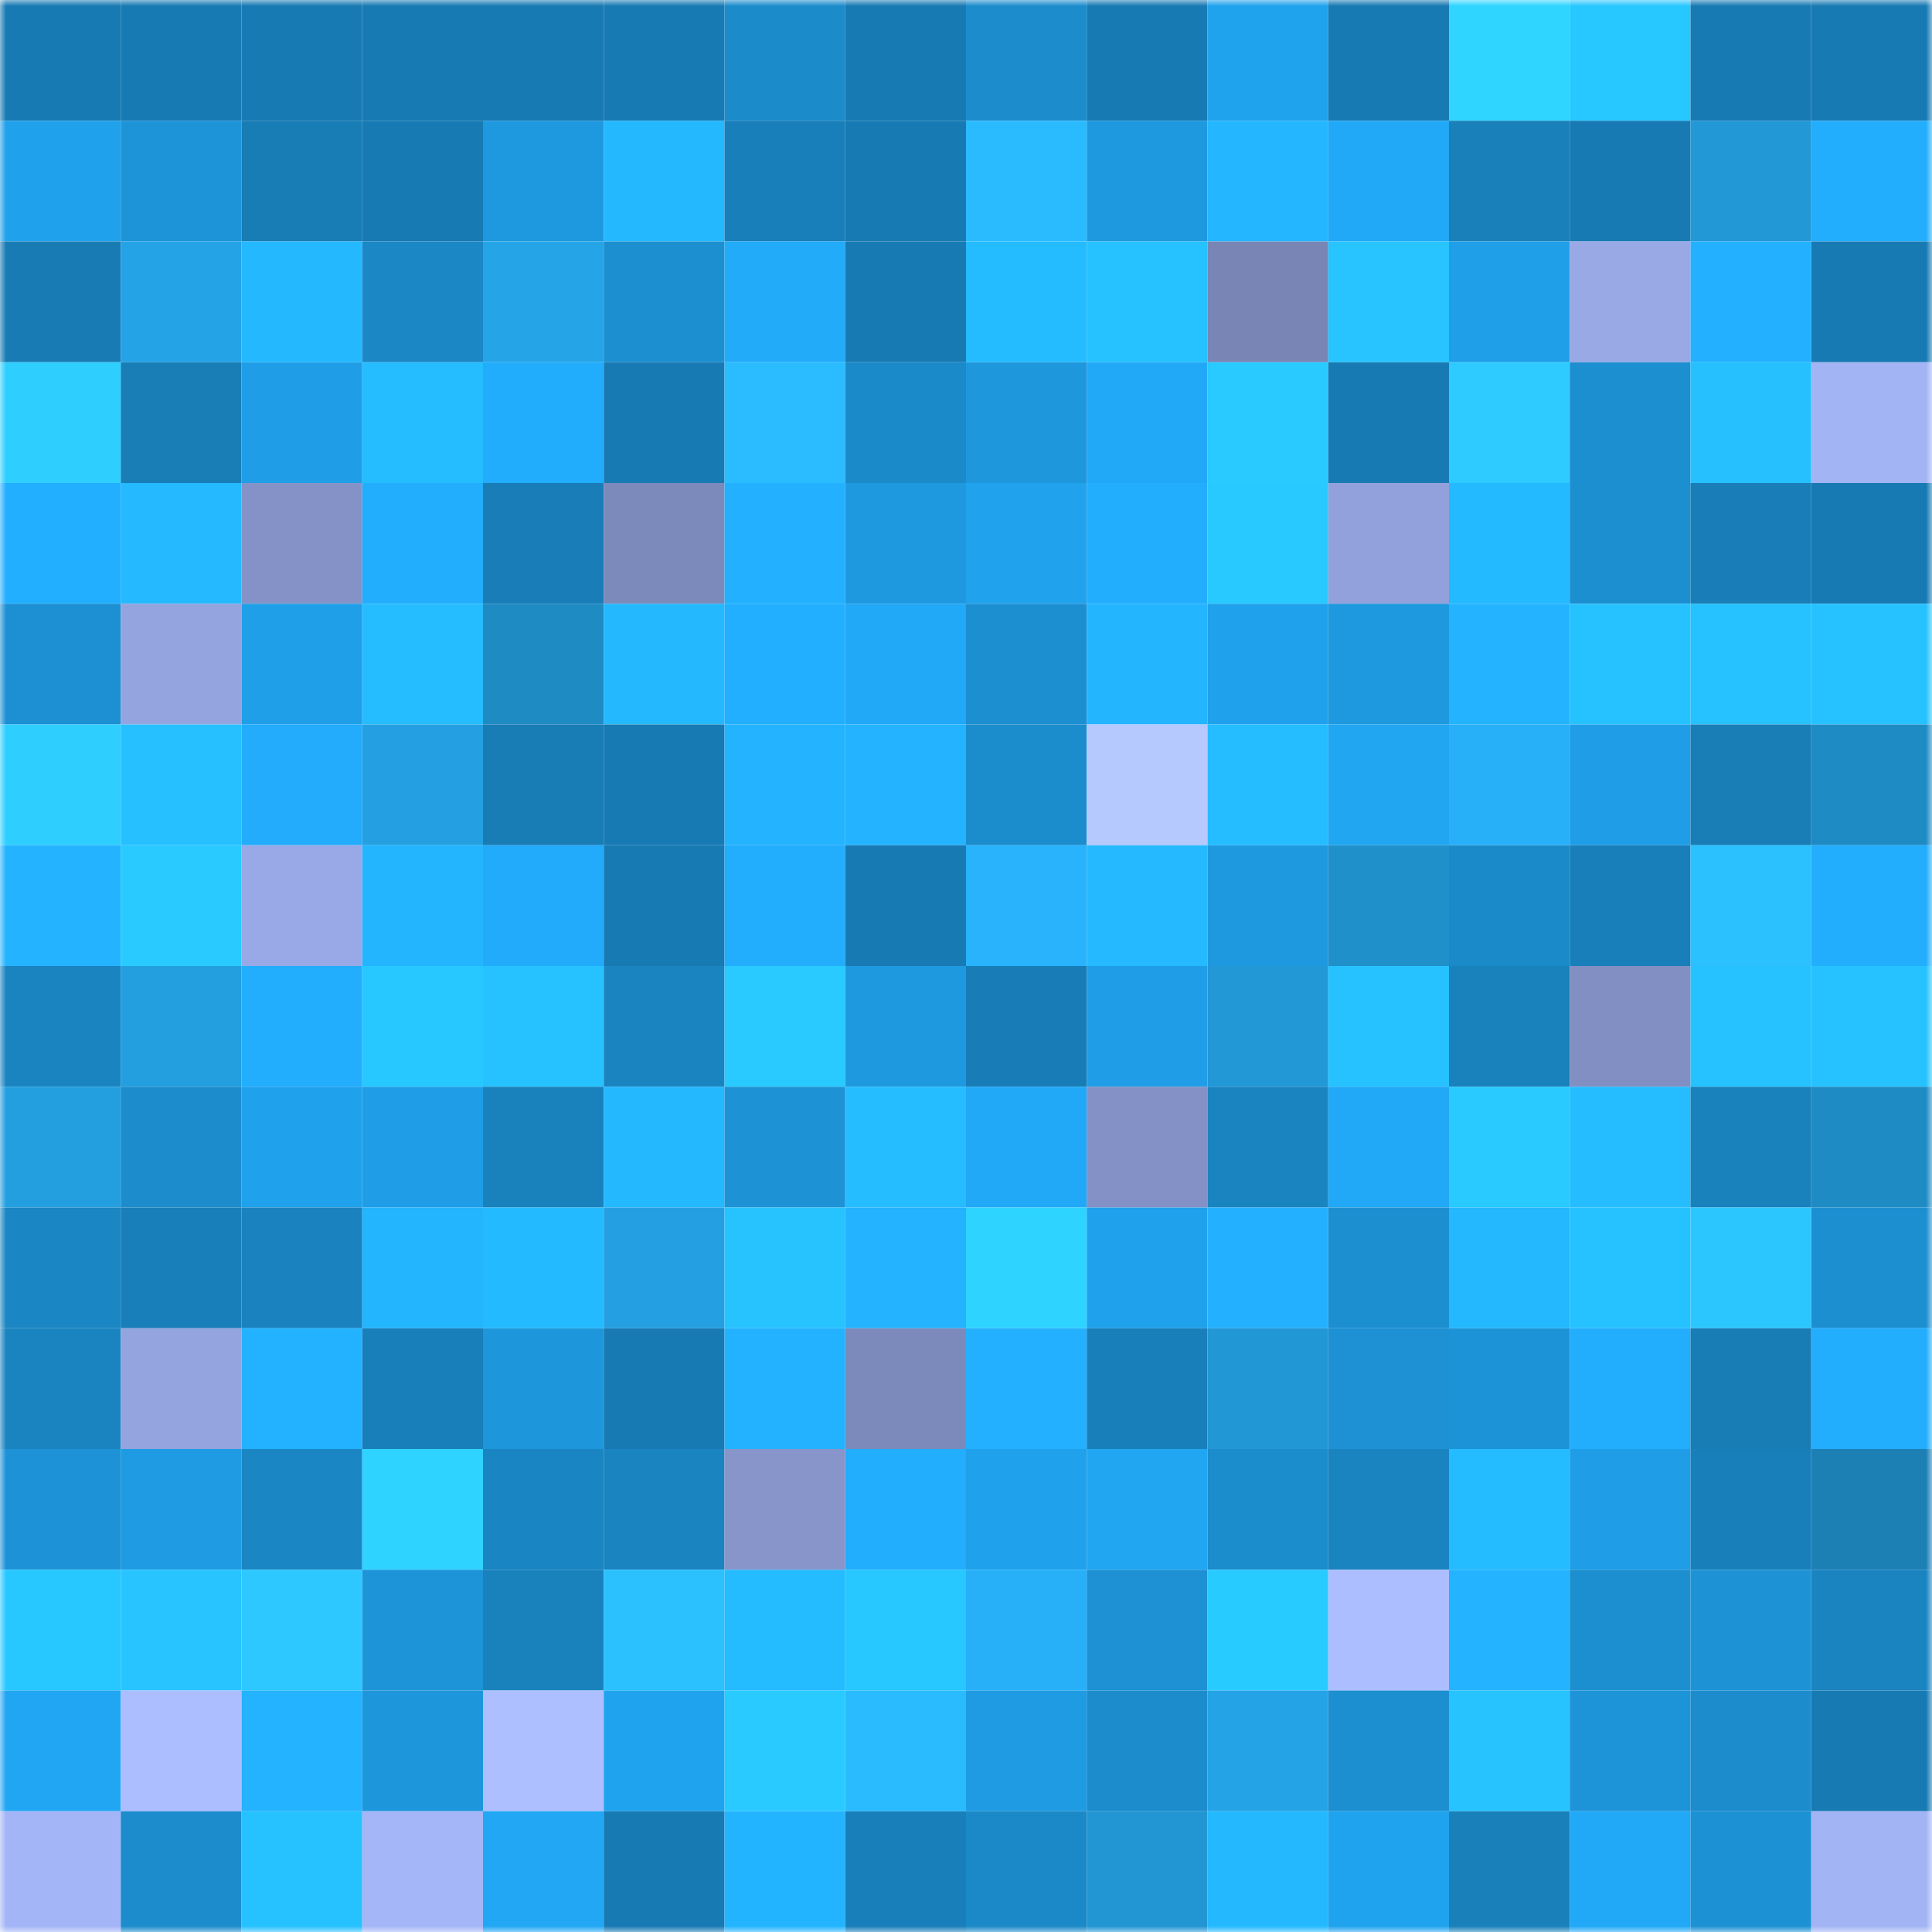 <svg viewBox="0 0 160 160" fill="none" role="img" xmlns="http://www.w3.org/2000/svg" width="240" height="240" name="ens%2Cyapcast.eth"><mask id="1584184080" mask-type="alpha" maskUnits="userSpaceOnUse" x="0" y="0" width="160" height="160"><rect width="160" height="160" fill="#FFFFFF"></rect></mask><g mask="url(#1584184080)"><rect x="0" y="0" width="10" height="10" fill="#187ab3"></rect><rect x="10" y="0" width="10" height="10" fill="#187ab3"></rect><rect x="20" y="0" width="10" height="10" fill="#187ab3"></rect><rect x="30" y="0" width="10" height="10" fill="#187ab3"></rect><rect x="40" y="0" width="10" height="10" fill="#187ab3"></rect><rect x="50" y="0" width="10" height="10" fill="#187ab3"></rect><rect x="60" y="0" width="10" height="10" fill="#1b8bca"></rect><rect x="70" y="0" width="10" height="10" fill="#187ab3"></rect><rect x="80" y="0" width="10" height="10" fill="#1c8ccd"></rect><rect x="90" y="0" width="10" height="10" fill="#187ab3"></rect><rect x="100" y="0" width="10" height="10" fill="#20a3ed"></rect><rect x="110" y="0" width="10" height="10" fill="#187ab3"></rect><rect x="120" y="0" width="10" height="10" fill="#2fd5ff"></rect><rect x="130" y="0" width="10" height="10" fill="#27c7ff"></rect><rect x="140" y="0" width="10" height="10" fill="#187ab3"></rect><rect x="150" y="0" width="10" height="10" fill="#187ab3"></rect><rect x="0" y="10" width="10" height="10" fill="#20a1eb"></rect><rect x="10" y="10" width="10" height="10" fill="#1d94d8"></rect><rect x="20" y="10" width="10" height="10" fill="#187cb5"></rect><rect x="30" y="10" width="10" height="10" fill="#187ab3"></rect><rect x="40" y="10" width="10" height="10" fill="#1e98de"></rect><rect x="50" y="10" width="10" height="10" fill="#24b8ff"></rect><rect x="60" y="10" width="10" height="10" fill="#197fba"></rect><rect x="70" y="10" width="10" height="10" fill="#187ab3"></rect><rect x="80" y="10" width="10" height="10" fill="#2abbff"></rect><rect x="90" y="10" width="10" height="10" fill="#1e99df"></rect><rect x="100" y="10" width="10" height="10" fill="#24b6ff"></rect><rect x="110" y="10" width="10" height="10" fill="#21a8f6"></rect><rect x="120" y="10" width="10" height="10" fill="#1980ba"></rect><rect x="130" y="10" width="10" height="10" fill="#187ab3"></rect><rect x="140" y="10" width="10" height="10" fill="#2298d7"></rect><rect x="150" y="10" width="10" height="10" fill="#22adfd"></rect><rect x="0" y="20" width="10" height="10" fill="#187bb3"></rect><rect x="10" y="20" width="10" height="10" fill="#24a3e6"></rect><rect x="20" y="20" width="10" height="10" fill="#24b8ff"></rect><rect x="30" y="20" width="10" height="10" fill="#1b87c5"></rect><rect x="40" y="20" width="10" height="10" fill="#25a5e8"></rect><rect x="50" y="20" width="10" height="10" fill="#1c8fd0"></rect><rect x="60" y="20" width="10" height="10" fill="#22abf9"></rect><rect x="70" y="20" width="10" height="10" fill="#187ab3"></rect><rect x="80" y="20" width="10" height="10" fill="#25bbff"></rect><rect x="90" y="20" width="10" height="10" fill="#26c2ff"></rect><rect x="100" y="20" width="10" height="10" fill="#7885b5"></rect><rect x="110" y="20" width="10" height="10" fill="#27c4ff"></rect><rect x="120" y="20" width="10" height="10" fill="#1f9fe8"></rect><rect x="130" y="20" width="10" height="10" fill="#99a9e6"></rect><rect x="140" y="20" width="10" height="10" fill="#23b1ff"></rect><rect x="150" y="20" width="10" height="10" fill="#187ab3"></rect><rect x="0" y="30" width="10" height="10" fill="#2ecfff"></rect><rect x="10" y="30" width="10" height="10" fill="#197db6"></rect><rect x="20" y="30" width="10" height="10" fill="#1f9ee7"></rect><rect x="30" y="30" width="10" height="10" fill="#25bdff"></rect><rect x="40" y="30" width="10" height="10" fill="#22acfc"></rect><rect x="50" y="30" width="10" height="10" fill="#187ab3"></rect><rect x="60" y="30" width="10" height="10" fill="#2abcff"></rect><rect x="70" y="30" width="10" height="10" fill="#1b8ac9"></rect><rect x="80" y="30" width="10" height="10" fill="#1e97dd"></rect><rect x="90" y="30" width="10" height="10" fill="#21a8f6"></rect><rect x="100" y="30" width="10" height="10" fill="#28caff"></rect><rect x="110" y="30" width="10" height="10" fill="#187ab3"></rect><rect x="120" y="30" width="10" height="10" fill="#2dcbff"></rect><rect x="130" y="30" width="10" height="10" fill="#1c8fd0"></rect><rect x="140" y="30" width="10" height="10" fill="#26c0ff"></rect><rect x="150" y="30" width="10" height="10" fill="#a3b4f5"></rect><rect x="0" y="40" width="10" height="10" fill="#22afff"></rect><rect x="10" y="40" width="10" height="10" fill="#25baff"></rect><rect x="20" y="40" width="10" height="10" fill="#8492c7"></rect><rect x="30" y="40" width="10" height="10" fill="#22adfd"></rect><rect x="40" y="40" width="10" height="10" fill="#197db7"></rect><rect x="50" y="40" width="10" height="10" fill="#7c89bb"></rect><rect x="60" y="40" width="10" height="10" fill="#23b1ff"></rect><rect x="70" y="40" width="10" height="10" fill="#1e99df"></rect><rect x="80" y="40" width="10" height="10" fill="#20a2ec"></rect><rect x="90" y="40" width="10" height="10" fill="#22adfd"></rect><rect x="100" y="40" width="10" height="10" fill="#27c9ff"></rect><rect x="110" y="40" width="10" height="10" fill="#92a1db"></rect><rect x="120" y="40" width="10" height="10" fill="#24baff"></rect><rect x="130" y="40" width="10" height="10" fill="#1c8fd0"></rect><rect x="140" y="40" width="10" height="10" fill="#197eb8"></rect><rect x="150" y="40" width="10" height="10" fill="#187ab3"></rect><rect x="0" y="50" width="10" height="10" fill="#1c90d2"></rect><rect x="10" y="50" width="10" height="10" fill="#94a4df"></rect><rect x="20" y="50" width="10" height="10" fill="#1f9fe8"></rect><rect x="30" y="50" width="10" height="10" fill="#25bdff"></rect><rect x="40" y="50" width="10" height="10" fill="#1f8bc3"></rect><rect x="50" y="50" width="10" height="10" fill="#24b8ff"></rect><rect x="60" y="50" width="10" height="10" fill="#22afff"></rect><rect x="70" y="50" width="10" height="10" fill="#21a8f6"></rect><rect x="80" y="50" width="10" height="10" fill="#1c8fd1"></rect><rect x="90" y="50" width="10" height="10" fill="#24b5ff"></rect><rect x="100" y="50" width="10" height="10" fill="#20a1eb"></rect><rect x="110" y="50" width="10" height="10" fill="#1e99df"></rect><rect x="120" y="50" width="10" height="10" fill="#23b3ff"></rect><rect x="130" y="50" width="10" height="10" fill="#26c2ff"></rect><rect x="140" y="50" width="10" height="10" fill="#26c1ff"></rect><rect x="150" y="50" width="10" height="10" fill="#26c2ff"></rect><rect x="0" y="60" width="10" height="10" fill="#2ecfff"></rect><rect x="10" y="60" width="10" height="10" fill="#26bfff"></rect><rect x="20" y="60" width="10" height="10" fill="#22acfb"></rect><rect x="30" y="60" width="10" height="10" fill="#24a0e2"></rect><rect x="40" y="60" width="10" height="10" fill="#187cb5"></rect><rect x="50" y="60" width="10" height="10" fill="#187ab3"></rect><rect x="60" y="60" width="10" height="10" fill="#23b3ff"></rect><rect x="70" y="60" width="10" height="10" fill="#23b3ff"></rect><rect x="80" y="60" width="10" height="10" fill="#1b8ccc"></rect><rect x="90" y="60" width="10" height="10" fill="#b6c9ff"></rect><rect x="100" y="60" width="10" height="10" fill="#25bdff"></rect><rect x="110" y="60" width="10" height="10" fill="#21a6f2"></rect><rect x="120" y="60" width="10" height="10" fill="#27b0f8"></rect><rect x="130" y="60" width="10" height="10" fill="#1f9ee7"></rect><rect x="140" y="60" width="10" height="10" fill="#197db6"></rect><rect x="150" y="60" width="10" height="10" fill="#1f8bc4"></rect><rect x="0" y="70" width="10" height="10" fill="#23b3ff"></rect><rect x="10" y="70" width="10" height="10" fill="#28caff"></rect><rect x="20" y="70" width="10" height="10" fill="#99a9e7"></rect><rect x="30" y="70" width="10" height="10" fill="#24b5ff"></rect><rect x="40" y="70" width="10" height="10" fill="#22abfa"></rect><rect x="50" y="70" width="10" height="10" fill="#187ab3"></rect><rect x="60" y="70" width="10" height="10" fill="#22adfd"></rect><rect x="70" y="70" width="10" height="10" fill="#187ab3"></rect><rect x="80" y="70" width="10" height="10" fill="#28b3fc"></rect><rect x="90" y="70" width="10" height="10" fill="#25baff"></rect><rect x="100" y="70" width="10" height="10" fill="#1e99e0"></rect><rect x="110" y="70" width="10" height="10" fill="#2090cb"></rect><rect x="120" y="70" width="10" height="10" fill="#1b8ac9"></rect><rect x="130" y="70" width="10" height="10" fill="#197fba"></rect><rect x="140" y="70" width="10" height="10" fill="#2bc1ff"></rect><rect x="150" y="70" width="10" height="10" fill="#22adfd"></rect><rect x="0" y="80" width="10" height="10" fill="#1a84c1"></rect><rect x="10" y="80" width="10" height="10" fill="#239ede"></rect><rect x="20" y="80" width="10" height="10" fill="#22adfd"></rect><rect x="30" y="80" width="10" height="10" fill="#27c7ff"></rect><rect x="40" y="80" width="10" height="10" fill="#26c1ff"></rect><rect x="50" y="80" width="10" height="10" fill="#1a84c1"></rect><rect x="60" y="80" width="10" height="10" fill="#28caff"></rect><rect x="70" y="80" width="10" height="10" fill="#1e99df"></rect><rect x="80" y="80" width="10" height="10" fill="#187cb6"></rect><rect x="90" y="80" width="10" height="10" fill="#1f9ee7"></rect><rect x="100" y="80" width="10" height="10" fill="#2298d6"></rect><rect x="110" y="80" width="10" height="10" fill="#26c2ff"></rect><rect x="120" y="80" width="10" height="10" fill="#1981bc"></rect><rect x="130" y="80" width="10" height="10" fill="#818fc2"></rect><rect x="140" y="80" width="10" height="10" fill="#26c2ff"></rect><rect x="150" y="80" width="10" height="10" fill="#26c2ff"></rect><rect x="0" y="90" width="10" height="10" fill="#239fe0"></rect><rect x="10" y="90" width="10" height="10" fill="#1c8ccd"></rect><rect x="20" y="90" width="10" height="10" fill="#20a1eb"></rect><rect x="30" y="90" width="10" height="10" fill="#1f9ee7"></rect><rect x="40" y="90" width="10" height="10" fill="#1982bd"></rect><rect x="50" y="90" width="10" height="10" fill="#24b8ff"></rect><rect x="60" y="90" width="10" height="10" fill="#1d93d6"></rect><rect x="70" y="90" width="10" height="10" fill="#25bdff"></rect><rect x="80" y="90" width="10" height="10" fill="#21a8f6"></rect><rect x="90" y="90" width="10" height="10" fill="#8491c6"></rect><rect x="100" y="90" width="10" height="10" fill="#1a84c1"></rect><rect x="110" y="90" width="10" height="10" fill="#21a8f6"></rect><rect x="120" y="90" width="10" height="10" fill="#28caff"></rect><rect x="130" y="90" width="10" height="10" fill="#25bdff"></rect><rect x="140" y="90" width="10" height="10" fill="#1981bc"></rect><rect x="150" y="90" width="10" height="10" fill="#1f8bc4"></rect><rect x="0" y="100" width="10" height="10" fill="#1a86c3"></rect><rect x="10" y="100" width="10" height="10" fill="#197fba"></rect><rect x="20" y="100" width="10" height="10" fill="#1a82be"></rect><rect x="30" y="100" width="10" height="10" fill="#24b5ff"></rect><rect x="40" y="100" width="10" height="10" fill="#24baff"></rect><rect x="50" y="100" width="10" height="10" fill="#24a0e2"></rect><rect x="60" y="100" width="10" height="10" fill="#26c3ff"></rect><rect x="70" y="100" width="10" height="10" fill="#23b3ff"></rect><rect x="80" y="100" width="10" height="10" fill="#2fd3ff"></rect><rect x="90" y="100" width="10" height="10" fill="#20a1eb"></rect><rect x="100" y="100" width="10" height="10" fill="#23b1ff"></rect><rect x="110" y="100" width="10" height="10" fill="#1c8fd0"></rect><rect x="120" y="100" width="10" height="10" fill="#24b8ff"></rect><rect x="130" y="100" width="10" height="10" fill="#26c2ff"></rect><rect x="140" y="100" width="10" height="10" fill="#2cc6ff"></rect><rect x="150" y="100" width="10" height="10" fill="#1c8fd0"></rect><rect x="0" y="110" width="10" height="10" fill="#1a84c1"></rect><rect x="10" y="110" width="10" height="10" fill="#94a4df"></rect><rect x="20" y="110" width="10" height="10" fill="#23b2ff"></rect><rect x="30" y="110" width="10" height="10" fill="#197fba"></rect><rect x="40" y="110" width="10" height="10" fill="#1d96db"></rect><rect x="50" y="110" width="10" height="10" fill="#187ab3"></rect><rect x="60" y="110" width="10" height="10" fill="#23b2ff"></rect><rect x="70" y="110" width="10" height="10" fill="#7c89bb"></rect><rect x="80" y="110" width="10" height="10" fill="#23b0ff"></rect><rect x="90" y="110" width="10" height="10" fill="#197fba"></rect><rect x="100" y="110" width="10" height="10" fill="#2297d5"></rect><rect x="110" y="110" width="10" height="10" fill="#1d91d4"></rect><rect x="120" y="110" width="10" height="10" fill="#1d93d7"></rect><rect x="130" y="110" width="10" height="10" fill="#22adfd"></rect><rect x="140" y="110" width="10" height="10" fill="#187cb5"></rect><rect x="150" y="110" width="10" height="10" fill="#22adfd"></rect><rect x="0" y="120" width="10" height="10" fill="#1d92d6"></rect><rect x="10" y="120" width="10" height="10" fill="#1f9be3"></rect><rect x="20" y="120" width="10" height="10" fill="#1a86c3"></rect><rect x="30" y="120" width="10" height="10" fill="#2fd3ff"></rect><rect x="40" y="120" width="10" height="10" fill="#1a85c3"></rect><rect x="50" y="120" width="10" height="10" fill="#1a84c1"></rect><rect x="60" y="120" width="10" height="10" fill="#8795cb"></rect><rect x="70" y="120" width="10" height="10" fill="#22adfd"></rect><rect x="80" y="120" width="10" height="10" fill="#20a1eb"></rect><rect x="90" y="120" width="10" height="10" fill="#21a6f2"></rect><rect x="100" y="120" width="10" height="10" fill="#1b8ccc"></rect><rect x="110" y="120" width="10" height="10" fill="#1a84c1"></rect><rect x="120" y="120" width="10" height="10" fill="#25bbff"></rect><rect x="130" y="120" width="10" height="10" fill="#1f9ee7"></rect><rect x="140" y="120" width="10" height="10" fill="#197fba"></rect><rect x="150" y="120" width="10" height="10" fill="#1d80b5"></rect><rect x="0" y="130" width="10" height="10" fill="#27c8ff"></rect><rect x="10" y="130" width="10" height="10" fill="#27c4ff"></rect><rect x="20" y="130" width="10" height="10" fill="#2cc8ff"></rect><rect x="30" y="130" width="10" height="10" fill="#1d94d8"></rect><rect x="40" y="130" width="10" height="10" fill="#1982bd"></rect><rect x="50" y="130" width="10" height="10" fill="#2bc1ff"></rect><rect x="60" y="130" width="10" height="10" fill="#25bbff"></rect><rect x="70" y="130" width="10" height="10" fill="#27c7ff"></rect><rect x="80" y="130" width="10" height="10" fill="#27b0f8"></rect><rect x="90" y="130" width="10" height="10" fill="#1d91d4"></rect><rect x="100" y="130" width="10" height="10" fill="#28cbff"></rect><rect x="110" y="130" width="10" height="10" fill="#acbeff"></rect><rect x="120" y="130" width="10" height="10" fill="#23b3ff"></rect><rect x="130" y="130" width="10" height="10" fill="#1c8fd0"></rect><rect x="140" y="130" width="10" height="10" fill="#1d93d6"></rect><rect x="150" y="130" width="10" height="10" fill="#1a84c1"></rect><rect x="0" y="140" width="10" height="10" fill="#21a6f3"></rect><rect x="10" y="140" width="10" height="10" fill="#acbeff"></rect><rect x="20" y="140" width="10" height="10" fill="#23b3ff"></rect><rect x="30" y="140" width="10" height="10" fill="#1e96dc"></rect><rect x="40" y="140" width="10" height="10" fill="#adbfff"></rect><rect x="50" y="140" width="10" height="10" fill="#20a3ee"></rect><rect x="60" y="140" width="10" height="10" fill="#28caff"></rect><rect x="70" y="140" width="10" height="10" fill="#2abbff"></rect><rect x="80" y="140" width="10" height="10" fill="#1e9be2"></rect><rect x="90" y="140" width="10" height="10" fill="#1c8ccd"></rect><rect x="100" y="140" width="10" height="10" fill="#24a3e6"></rect><rect x="110" y="140" width="10" height="10" fill="#1c8fd0"></rect><rect x="120" y="140" width="10" height="10" fill="#26c3ff"></rect><rect x="130" y="140" width="10" height="10" fill="#1d94d8"></rect><rect x="140" y="140" width="10" height="10" fill="#1c8ccd"></rect><rect x="150" y="140" width="10" height="10" fill="#187ab3"></rect><rect x="0" y="150" width="10" height="10" fill="#a4b5f7"></rect><rect x="10" y="150" width="10" height="10" fill="#1c8ccd"></rect><rect x="20" y="150" width="10" height="10" fill="#26c1ff"></rect><rect x="30" y="150" width="10" height="10" fill="#a5b6f8"></rect><rect x="40" y="150" width="10" height="10" fill="#21a7f4"></rect><rect x="50" y="150" width="10" height="10" fill="#187ab3"></rect><rect x="60" y="150" width="10" height="10" fill="#23b4ff"></rect><rect x="70" y="150" width="10" height="10" fill="#197fba"></rect><rect x="80" y="150" width="10" height="10" fill="#1b89c8"></rect><rect x="90" y="150" width="10" height="10" fill="#2196d3"></rect><rect x="100" y="150" width="10" height="10" fill="#24b8ff"></rect><rect x="110" y="150" width="10" height="10" fill="#20a3ee"></rect><rect x="120" y="150" width="10" height="10" fill="#1980ba"></rect><rect x="130" y="150" width="10" height="10" fill="#21a8f6"></rect><rect x="140" y="150" width="10" height="10" fill="#1c91d3"></rect><rect x="150" y="150" width="10" height="10" fill="#a3b4f5"></rect></g></svg>